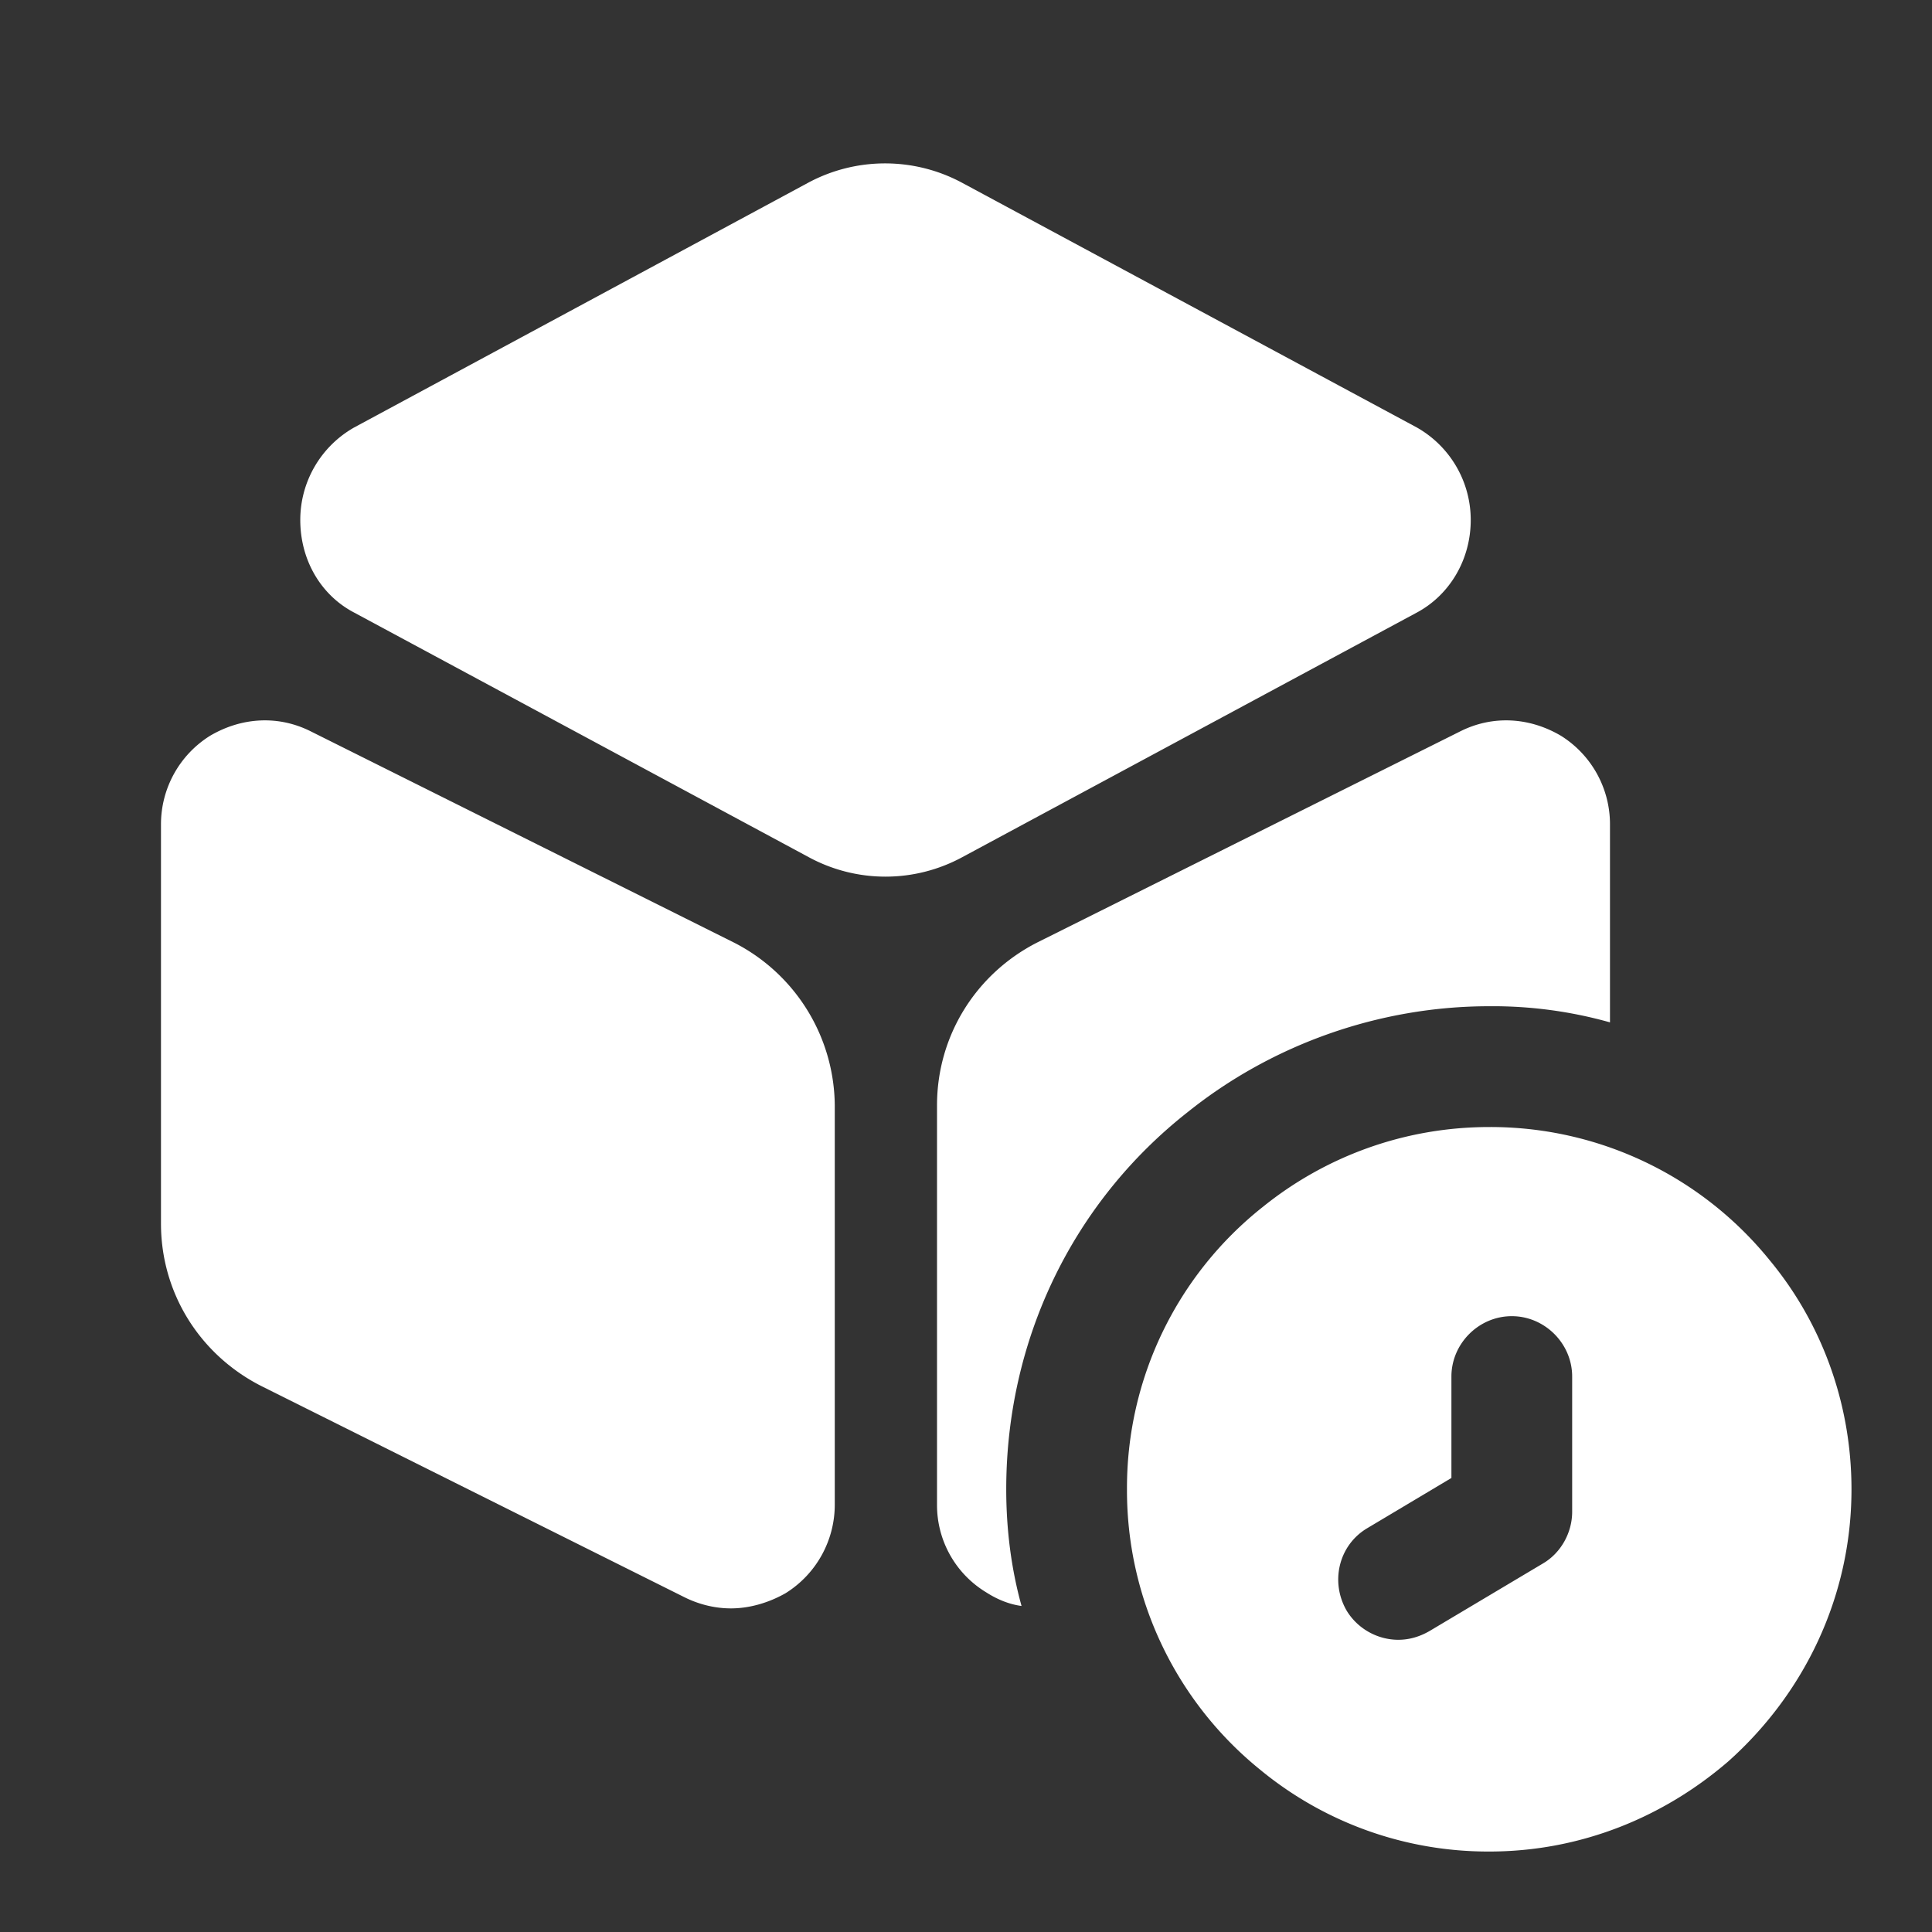 <?xml version="1.0" encoding="UTF-8"?>
<svg xmlns="http://www.w3.org/2000/svg" width="40" height="40" fill="none">
  <rect width="100%" height="100%" fill="#333333" stroke="none"/>
  <path d="m29.333 8.85-9.416-5.067a3.367 3.367 0 0 0-3.184 0l-9.4 5.067a2.2 2.2 0 0 0-1.116 1.917c0 .816.416 1.55 1.116 1.916l9.417 5.067a3.335 3.335 0 0 0 3.167 0l9.416-5.067c.684-.366 1.117-1.1 1.117-1.916a2.2 2.2 0 0 0-1.117-1.917zM15.2 19.517 6.45 15.15c-.683-.35-1.45-.3-2.1.083a2.16 2.16 0 0 0-1.017 1.834v8.267c0 1.433.8 2.716 2.084 3.366l8.75 4.367c.3.15.633.233.966.233.384 0 .784-.116 1.134-.316a2.16 2.16 0 0 0 1.016-1.834v-8.266a3.819 3.819 0 0 0-2.083-3.367zM33.333 17.067v4.1a8.959 8.959 0 0 0-2.5-.334c-2.266 0-4.483.784-6.233 2.184-2.4 1.883-3.767 4.733-3.767 7.817 0 .816.1 1.633.317 2.416-.25-.033-.5-.133-.733-.283A2.111 2.111 0 0 1 19.4 31.15v-8.266c0-1.434.8-2.717 2.067-3.367l8.75-4.367c.683-.35 1.45-.3 2.1.083a2.16 2.16 0 0 1 1.016 1.834z" fill="#fff"></path>
  <path d="M36.633 26.084a7.433 7.433 0 0 0-5.8-2.75c-1.766 0-3.4.616-4.683 1.65a7.414 7.414 0 0 0-2.817 5.85 7.433 7.433 0 0 0 2.75 5.8 7.418 7.418 0 0 0 4.75 1.7c1.9 0 3.617-.717 4.95-1.867 1.55-1.383 2.55-3.383 2.55-5.633 0-1.8-.633-3.467-1.7-4.75zM32.55 31.3c0 .433-.233.85-.6 1.067l-2.35 1.4c-.2.116-.417.183-.65.183-.417 0-.833-.217-1.067-.6-.35-.6-.166-1.367.434-1.716L30.05 30.6v-2.1c0-.683.567-1.25 1.25-1.25s1.25.567 1.25 1.25v2.8z" fill="#fff"></path>
</svg>
